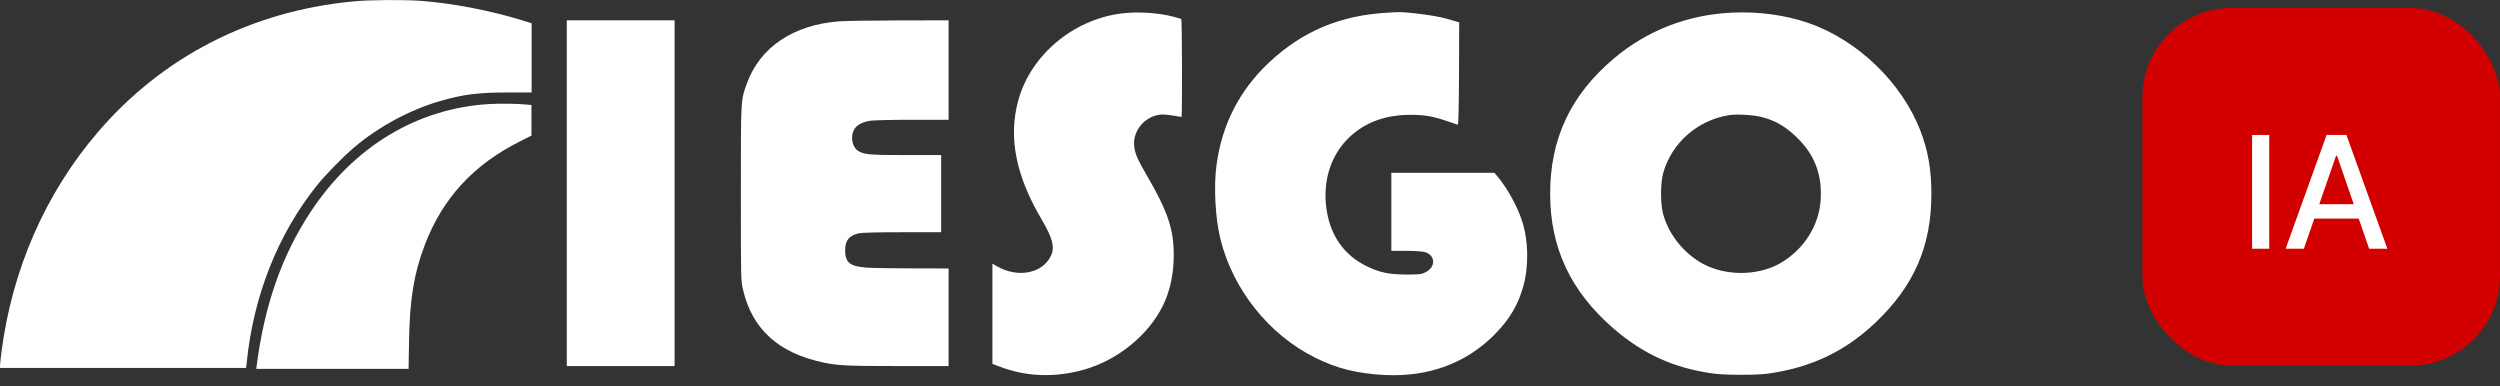 <svg width="207" height="32" viewBox="0 0 207 32" fill="none" xmlns="http://www.w3.org/2000/svg">
<rect x="0" y="0" width="207" height="32" fill="#333333" stroke="none"/>
<path d="M93.246 1.074C89.067 1.428 85.335 4.468 84.296 8.377C83.488 11.386 84.111 14.541 86.227 18.135C87.159 19.72 87.351 20.459 87.02 21.174C86.32 22.66 84.25 23.044 82.51 22.029L82.172 21.828V25.984V30.132L82.811 30.37C84.981 31.201 87.374 31.278 89.752 30.609C92.514 29.824 95.046 27.792 96.27 25.345C96.862 24.168 97.186 22.706 97.186 21.151C97.193 19.004 96.701 17.527 94.992 14.587C94.215 13.24 94.061 12.909 93.938 12.309C93.684 10.993 94.646 9.693 96.031 9.493C96.239 9.462 96.662 9.493 97.086 9.562C97.478 9.631 97.809 9.685 97.832 9.685C97.894 9.685 97.878 1.62 97.809 1.574C97.778 1.559 97.478 1.466 97.155 1.382C96.039 1.089 94.469 0.966 93.246 1.074Z" fill="white"/>
<path d="M114.973 1.046C110.979 1.254 107.824 2.578 105.031 5.217C102.622 7.495 101.175 10.327 100.729 13.651C100.483 15.414 100.629 18.122 101.052 19.8C102.099 23.994 105.062 27.703 108.871 29.604C110.695 30.52 112.418 30.943 114.704 31.051C118.267 31.22 121.33 30.096 123.677 27.773C124.954 26.503 125.701 25.264 126.132 23.694C126.601 21.985 126.555 19.862 126.008 18.238C125.608 17.037 124.808 15.598 124.038 14.667L123.731 14.306H119.467H115.204V17.538V20.77H116.358C116.989 20.77 117.682 20.808 117.89 20.854C118.875 21.062 118.936 22.132 117.99 22.563C117.667 22.717 117.505 22.732 116.435 22.732C115.043 22.724 114.265 22.57 113.25 22.086C111.279 21.162 110.094 19.454 109.81 17.145C109.548 15.014 110.156 13.02 111.487 11.604C112.78 10.235 114.55 9.519 116.705 9.511C117.913 9.504 118.582 9.611 119.744 10.004C120.229 10.173 120.668 10.312 120.706 10.327C120.76 10.335 120.791 8.88 120.806 6.095L120.822 1.847L120.383 1.724C120.137 1.654 119.837 1.57 119.706 1.531C118.875 1.285 116.366 0.962 115.635 1.008C115.504 1.016 115.204 1.031 114.973 1.046Z" fill="white"/>
<path d="M143.435 1.046C139.756 1.208 136.378 2.516 133.623 4.848C130.052 7.864 128.352 11.481 128.352 16.044C128.352 20.515 130.052 24.125 133.584 27.187C136.07 29.334 138.633 30.496 141.895 30.935C142.827 31.066 145.497 31.066 146.397 30.935C149.976 30.435 152.823 29.073 155.339 26.664C158.518 23.617 159.933 20.331 159.918 15.998C159.918 14.051 159.641 12.482 159.025 10.866C157.502 6.864 153.816 3.309 149.745 1.908C147.844 1.246 145.628 0.946 143.435 1.046ZM145.866 9.688C147.09 10.004 147.998 10.558 149.021 11.627C150.353 13.012 150.914 14.698 150.737 16.729C150.553 18.738 149.375 20.585 147.552 21.708C145.836 22.763 143.335 22.893 141.403 22.039C139.687 21.277 138.248 19.615 137.725 17.791C137.471 16.922 137.471 15.152 137.725 14.282C138.433 11.812 140.58 9.942 143.165 9.534C143.827 9.434 145.166 9.511 145.866 9.688Z" fill="white"/>
<path d="M46.93 15.996V30.31H51.393H55.856V15.996V1.683H51.393H46.93V15.996Z" fill="white"/>
<path d="M69.47 1.767C65.684 2.06 62.937 3.907 61.852 6.885C61.328 8.324 61.344 8.039 61.344 15.996C61.344 23.153 61.344 23.199 61.513 23.945C62.267 27.262 64.476 29.255 68.247 30.032C69.393 30.271 70.255 30.31 74.372 30.31H78.543V26.27V22.229L75.565 22.222C73.918 22.222 72.217 22.191 71.763 22.16C70.363 22.052 69.986 21.745 69.978 20.736C69.97 19.905 70.317 19.482 71.14 19.313C71.394 19.259 72.718 19.228 74.734 19.228H77.927V16.035V12.841H75.019C71.925 12.841 71.479 12.795 71.001 12.456C70.547 12.133 70.409 11.271 70.717 10.732C70.925 10.355 71.394 10.101 72.079 9.994C72.356 9.955 73.91 9.917 75.565 9.917H78.543V5.8V1.683L74.411 1.69C72.133 1.698 69.909 1.729 69.47 1.767Z" fill="white"/>
<path d="M29.281 0.115C20.824 0.908 13.452 4.686 8.088 10.958C3.748 16.029 0.993 22.332 0.115 29.196C0.054 29.696 0 30.189 0 30.289V30.466H10.189H20.377L20.431 29.981C21.001 24.463 23.002 19.415 26.218 15.383C26.926 14.49 28.427 12.959 29.358 12.174C31.397 10.458 33.975 9.073 36.476 8.357C38.362 7.811 39.678 7.649 42.078 7.657H44.018V4.794V1.931L43.271 1.693C40.57 0.862 37.484 0.269 34.822 0.069C33.39 -0.031 30.612 -0.016 29.281 0.115Z" fill="white"/>
<path d="M40.457 8.618C34.516 8.987 29.307 12.135 25.744 17.506C23.366 21.1 21.927 25.163 21.265 30.18L21.219 30.542H27.521H33.831L33.87 28.172C33.932 24.701 34.278 22.631 35.186 20.245C36.656 16.405 39.211 13.627 43.074 11.696L44.005 11.226V9.964V8.695L43.605 8.656C42.804 8.579 41.411 8.564 40.457 8.618Z" fill="white"/>
<rect x="177.391" y="0.659" width="29.608" height="29.608" rx="7.402" fill="#D30000"/>
<path d="M187.894 11.175V20.596H186.472V11.175H187.894ZM190.76 20.596H189.251L192.641 11.175H194.283L197.673 20.596H196.165L193.501 12.886H193.428L190.76 20.596ZM191.013 16.907H195.907V18.102H191.013V16.907Z" fill="white"/>
</svg>
